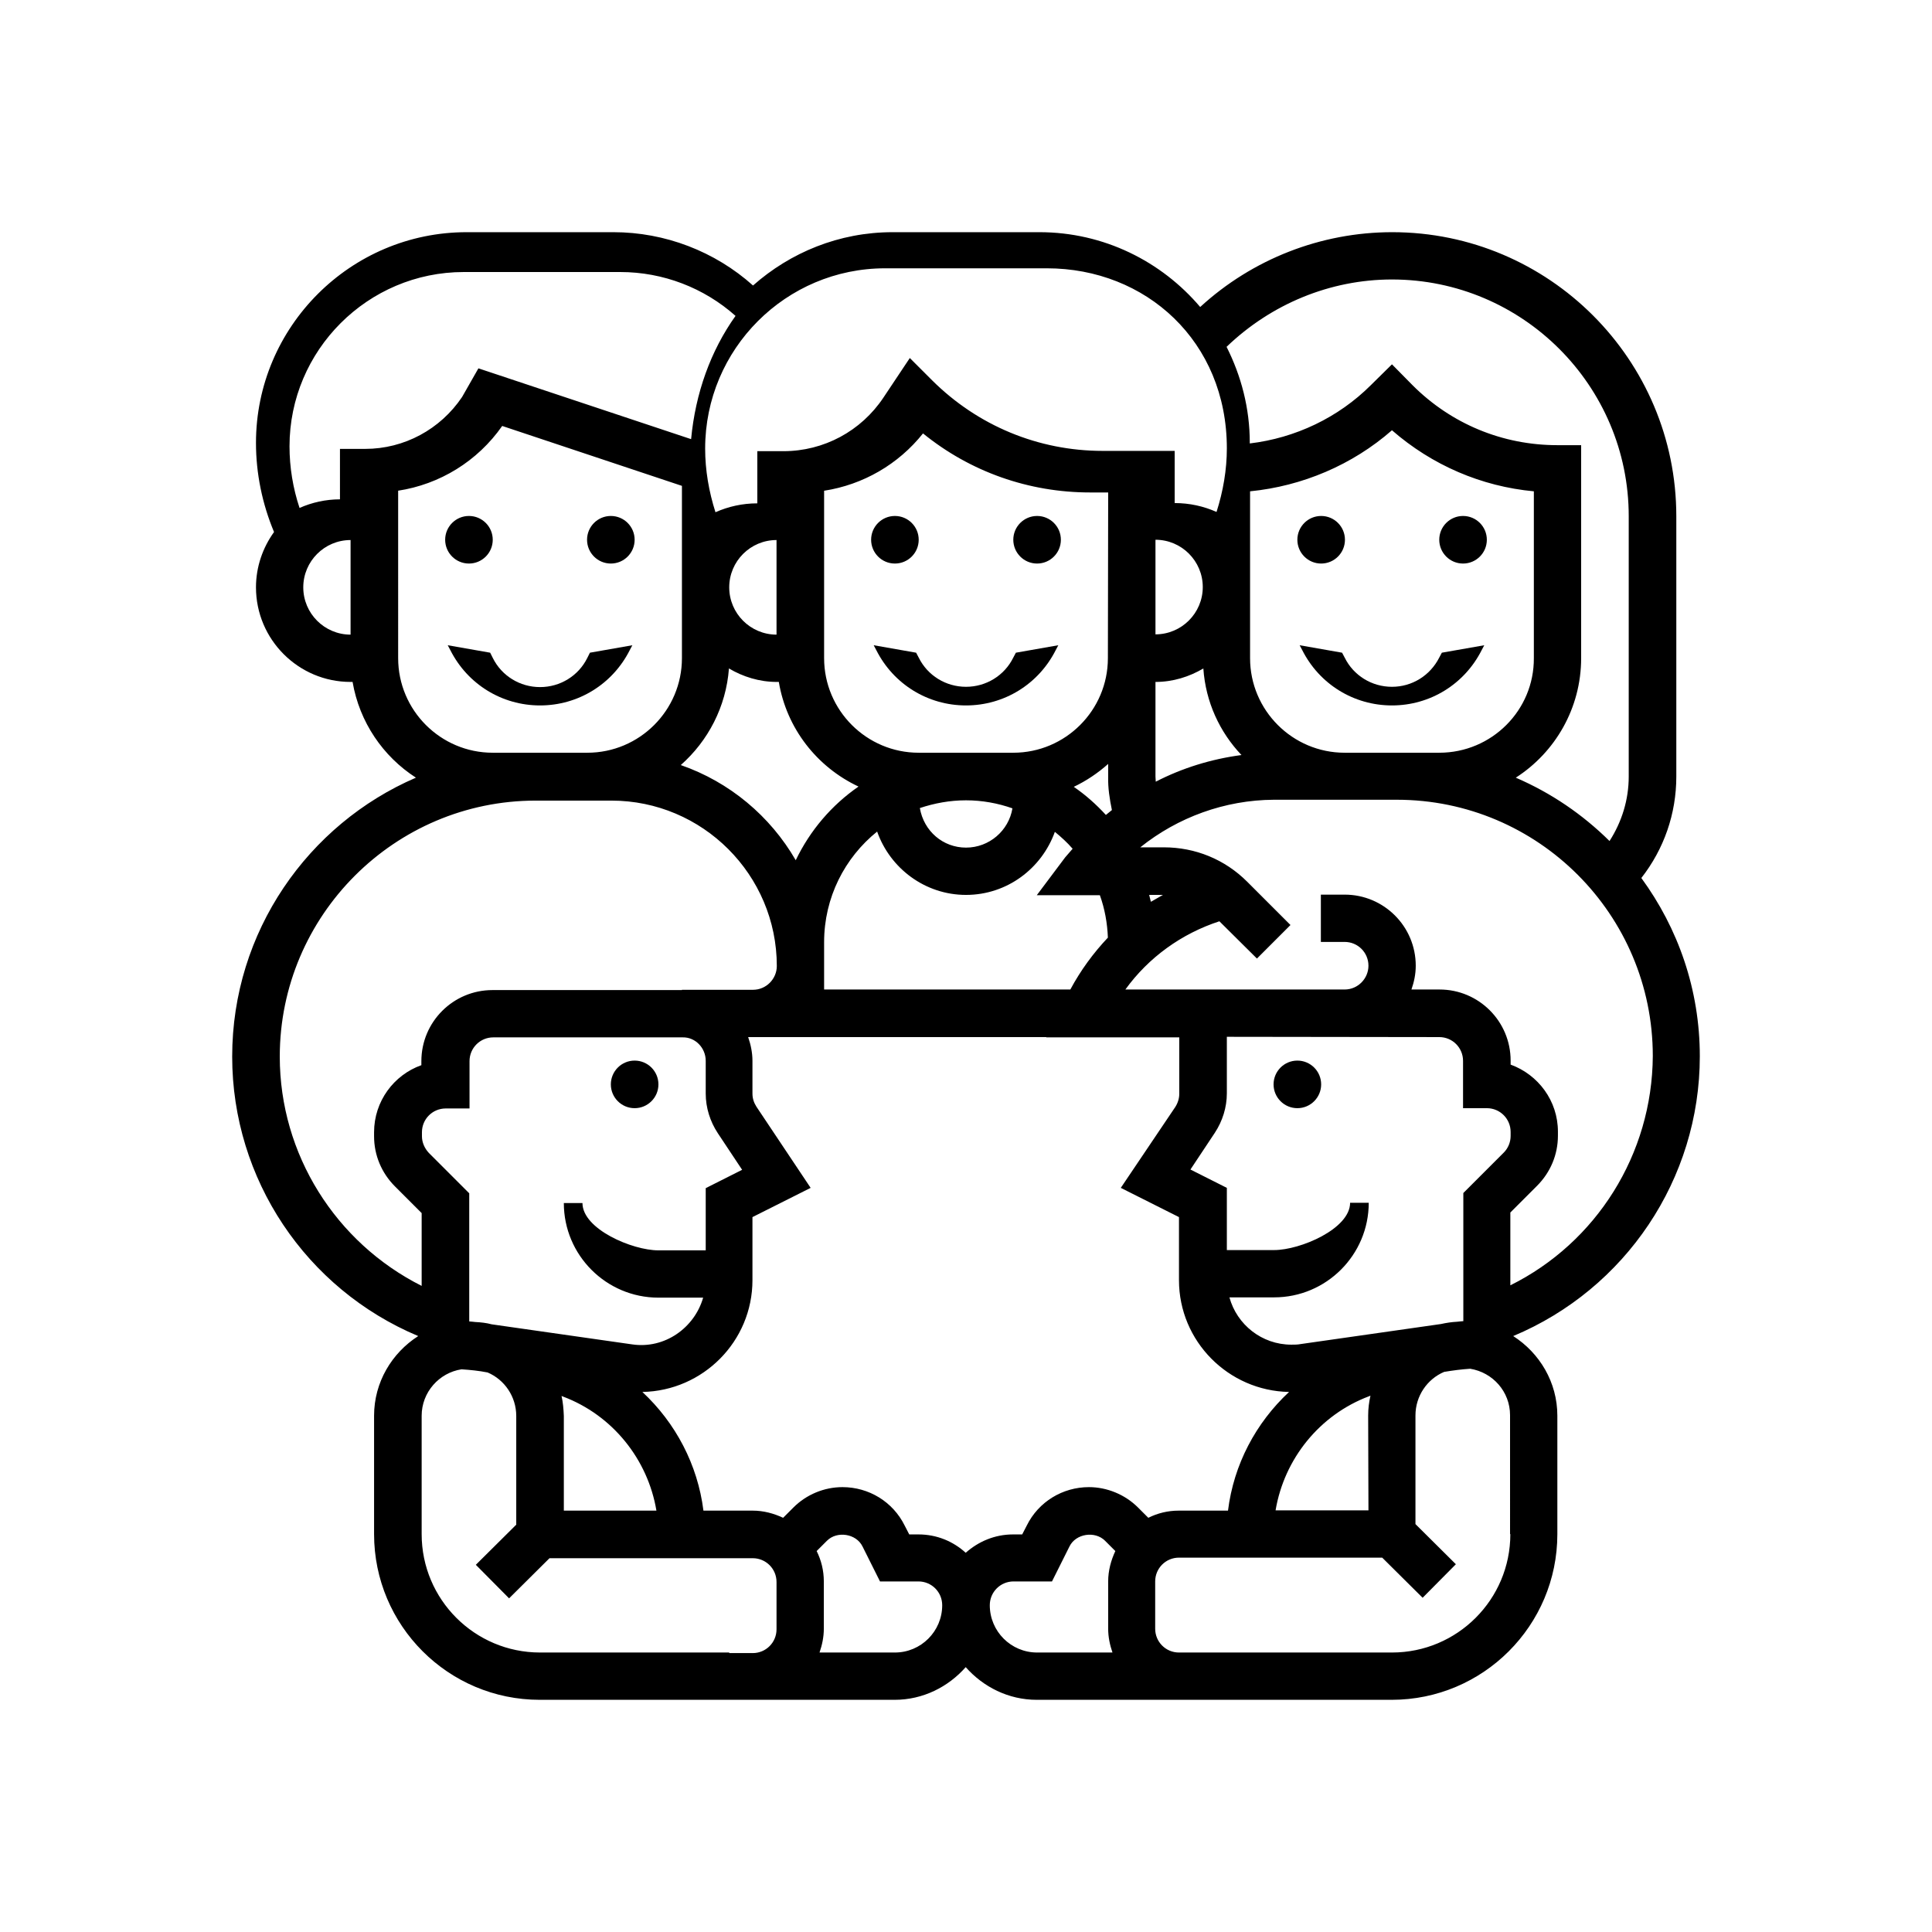 <?xml version="1.0" encoding="utf-8"?>
<!-- Generator: $$$/GeneralStr/196=Adobe Illustrator 27.6.0, SVG Export Plug-In . SVG Version: 6.00 Build 0)  -->
<svg version="1.1" id="Capa_1" xmlns="http://www.w3.org/2000/svg" xmlns:xlink="http://www.w3.org/1999/xlink" x="0px" y="0px"
	 viewBox="0 0 674 674" style="enable-background:new 0 0 674 674;" xml:space="preserve">
<g>
	<g>
		<path d="M593,368.5c0-23.3-7.6-44.7-20.4-62.2c7.9-10.1,12.2-22.4,12.2-35.4v-90.8c0-54.6-44.4-99.1-99.1-99.1
			c-24.9,0-48.8,9.4-67,26.1C405.2,91.2,385.1,81,362.6,81h-51.2c-18.7,0-35.7,7.1-48.7,18.6C249.4,87.7,232,81,214,81h-51.2
			c-40.5,0-73.5,33-73.5,73.5c0,10.7,2.2,21.3,6.3,31.1c-3.9,5.4-6.3,12.1-6.3,19.3c0,18.2,14.8,33,33,33h0.7
			c2.4,14,10.6,26,22.1,33.4C107.5,287.5,81,325,81,368.6c0,42.8,25.8,81.1,64.9,97.5c-9.2,5.9-15.4,16.1-15.4,27.8v41.3
			c0,31.9,25.9,57.8,57.8,57.8h66h8.3h49.5c9.9,0,18.7-4.5,24.8-11.4c6.1,6.9,14.9,11.4,24.8,11.4h49.5h8.3h66
			c31.9,0,57.8-25.9,57.8-57.8v-41.3c0-11.7-6.2-21.9-15.4-27.8C567.1,449.7,593,411.3,593,368.5L593,368.5z M485.6,97.5
			c45.5,0,82.6,37,82.6,82.6v90.8c0,8.1-2.4,15.8-6.7,22.5c-9.4-9.3-20.4-16.8-32.7-22.1c13.7-8.8,22.8-24.2,22.8-41.7v-74.3h-8.3
			c-19.1,0-37-7.4-50.5-20.9l-7.2-7.3l-7.3,7.2c-11.4,11.4-26.4,18.5-42.3,20.4c0-0.1,0-0.2,0-0.3c0-12-3-23.3-8.1-33.4
			C443.4,106.1,464,97.5,485.6,97.5L485.6,97.5z M502.1,361.8c4.6,0,8.3,3.7,8.3,8.3v16.5h8.3c4.6,0,8.3,3.7,8.3,8.3v1.4
			c0,2.2-0.9,4.3-2.4,5.8l-14.1,14.1v44.7c0,0,0,0,0,0c-0.4,0-0.8,0.1-1.2,0.1l0,0l-0.9,0.1c-2,0.1-3.9,0.4-5.7,0.8l-49,7
			c-1,0.2-2.1,0.2-3.2,0.2c-10.3,0-19-7-21.6-16.5h15.6c18.2,0,33-14.8,33-33h-6.5c0,9.1-17.4,16.5-26.5,16.5h-16.5v-21.7l-12.7-6.4
			l8.5-12.8c2.7-4.1,4.2-8.9,4.2-13.8v-19.7L502.1,361.8z M477.4,526.9H445c3-17.9,15.3-33.3,32.6-39.8l0.5-0.2
			c-0.5,2.2-0.8,4.5-0.8,6.9L477.4,526.9z M411.3,424.6v22c0,21.3,17.2,38.6,38.4,39c-11.6,10.8-19.3,25.3-21.3,41.4h-17.2
			c-3.8,0-7.4,0.9-10.6,2.5l-3.6-3.6c-4.5-4.5-10.8-7.1-17.1-7.1c-9.2,0-17.6,5.1-21.7,13.4l-1.6,3.1h-3.2c-6.4,0-12.1,2.5-16.5,6.4
			c-4.4-4-10.1-6.4-16.5-6.4h-3.2l-1.6-3.1c-4.1-8.3-12.5-13.4-21.7-13.4c-6.4,0-12.6,2.6-17.1,7.1l-3.6,3.6
			c-3.2-1.5-6.8-2.5-10.6-2.5h-17.2c-2-16-9.7-30.6-21.3-41.4c21.2-0.4,38.4-17.7,38.4-39v-22l20.3-10.2l-18.9-28.3
			c-0.9-1.4-1.4-2.9-1.4-4.6v-11.4c0-2.9-0.6-5.7-1.5-8.3h1.5H365l0,0.1h46.4v19.7c0,1.6-0.5,3.2-1.4,4.6L391,414.4L411.3,424.6z
			 M195.9,487l0.5,0.2c17.3,6.5,29.6,21.9,32.6,39.8h-32.3l0-33C196.6,491.5,196.4,489.2,195.9,487z M246.2,370.1v11.4
			c0,4.9,1.5,9.7,4.2,13.8l8.5,12.8l-12.7,6.4v21.7h-16.5c-9.1,0-26.5-7.4-26.5-16.5h-6.5c0,18.2,14.8,33,33,33h15.6
			c-3,10.5-13.4,18-24.8,16.3l-49-7c-1.8-0.5-3.8-0.7-5.7-0.8l-0.9-0.1l0,0c-0.4,0-0.8-0.1-1.2-0.1c0,0,0,0,0,0v-44.7l-14.1-14.1
			c-1.5-1.6-2.4-3.7-2.4-5.8v-1.4c0-4.6,3.7-8.3,8.3-8.3h8.3v-16.5c0-4.6,3.7-8.3,8.3-8.3h66.1C242.5,361.8,246.2,365.5,246.2,370.1
			L246.2,370.1z M270.9,221.4c-9.1,0-16.5-7.4-16.5-16.5s7.4-16.5,16.5-16.5V221.4z M254.3,233.2c4.9,2.9,10.6,4.7,16.7,4.7h0.7
			c2.7,16.2,13.3,29.7,27.8,36.5c-9.4,6.5-16.9,15.3-21.9,25.7c-8.9-15.4-23.1-27.3-40.1-33.2C247,258.5,253.3,246.6,254.3,233.2z
			 M403.1,188.3c9.1,0,16.5,7.4,16.5,16.5c0,9.1-7.4,16.5-16.5,16.5V188.3z M502.1,262.6h-33c-18.2,0-33-14.8-33-33v-58.2
			c18.2-1.8,35.7-9.2,49.5-21.3c14,12.2,31.2,19.6,49.5,21.3v58.2C535.2,247.8,520.4,262.6,502.1,262.6z M387.9,282.6
			c-0.7,0.6-1.4,1.1-2.1,1.7c-3.4-3.7-7.1-7-11.2-9.8c4.4-2.1,8.4-4.8,12-8v4.5C386.5,274.9,387.1,278.7,387.9,282.6L387.9,282.6z
			 M386.5,327.1c-5.1,5.4-9.5,11.4-13.1,18.1h-85.9v-16.5c0-15.6,7.2-29.5,18.5-38.6c4.5,12.8,16.7,22.1,31,22.1
			c14.3,0,26.4-9.2,31-22c2.2,1.8,4.3,3.7,6.2,5.9c-0.8,1-1.8,2-2.6,3l-9.9,13.2h22C385.4,317,386.3,322,386.5,327.1L386.5,327.1z
			 M353.2,282c-1.3,7.8-8.1,13.7-16.2,13.7c-8,0-14.7-5.7-16.1-13.8c5.1-1.7,10.5-2.7,16.1-2.7C342.6,279.2,348.1,280.2,353.2,282z
			 M386.5,229.6c0,18.2-14.8,33-33,33h-33c-18.2,0-33-14.8-33-33v-58.4c13.6-2.1,25.9-9.2,34.5-20c16.5,13.4,36.9,20.6,58.3,20.6
			h6.3L386.5,229.6z M401.5,314.6c-0.2-0.8-0.4-1.6-0.6-2.4h4.8C404.3,313,402.9,313.8,401.5,314.6L401.5,314.6z M403.2,272.7
			c0-0.6-0.1-1.2-0.1-1.8v-33c6.1,0,11.8-1.8,16.7-4.7c0.8,11.7,5.7,22.2,13.3,30.2C422.6,264.8,412.5,267.9,403.2,272.7
			L403.2,272.7z M308.8,93.6h56.4c34.6,0,62.8,25.5,62.8,62.8c0,7.5-1.3,15-3.6,22.2c-4.5-2-9.4-3.1-14.6-3.1v-18.2h-25.1
			c-22.5,0-43.6-8.8-59.5-24.6l-7.8-7.8l-9.2,13.8c-7.8,11.7-20.8,18.7-34.9,18.7h-9.1v18.2c-5.2,0-10.1,1.1-14.6,3.1
			c-2.3-7.2-3.6-14.7-3.6-22.2C246,121.7,274.2,93.6,308.8,93.6L308.8,93.6z M105.8,204.9c0-9.1,7.4-16.5,16.5-16.5v33
			C113.2,221.4,105.8,214,105.8,204.9z M127.4,156.6h-8.8v17.6c-5,0-9.8,1.1-14.1,3c-2.3-6.9-3.5-14.2-3.5-21.5
			c0-33.5,27.3-60.8,60.8-60.8h54.6c14.9,0,29.2,5.5,40.2,15.3c-8.7,12.2-14,27-15.5,43l-74.2-24.7l-5.7,10
			C153.6,149.8,141,156.6,127.4,156.6z M138.8,171.2c14.6-2.2,27.8-10.3,36.4-22.6l62.7,20.9v60.1c0,18.2-14.8,33-33,33h-33
			c-18.2,0-33-14.8-33-33V171.2z M97.6,368.6c0-49.2,40.1-89.3,89.3-89.3h26.4c31.8,0,57.7,25.9,57.7,57.7c0,4.5-3.7,8.3-8.3,8.3
			h-24.8v0.1h-66.1c-13.7,0-24.8,11.1-24.8,24.8v1.4c-9.6,3.4-16.5,12.6-16.5,23.4v1.4c0,6.6,2.6,12.8,7.3,17.5l9.3,9.3v25.4
			C117.1,433.5,97.6,402.7,97.6,368.6L97.6,368.6z M254.4,576.5h-66c-22.8,0-41.3-18.5-41.3-41.3v-41.3c0-8.2,6.1-15,13.9-16.2
			c3,0.2,6.1,0.5,9.1,1.1c5.9,2.5,10,8.4,10,15.2l0,37.9l-14.1,14l11.6,11.7l14.1-14h70.9c4.6,0,8.3,3.7,8.3,8.3v16.5
			c0,4.6-3.7,8.3-8.3,8.3H254.4z M312.2,576.5h-26.3c0.9-2.6,1.5-5.4,1.5-8.3v-16.5c0-3.8-0.9-7.4-2.5-10.6l3.6-3.6
			c3.5-3.5,10.2-2.5,12.4,2l6.1,12.2h13.4c4.6,0,8.3,3.7,8.3,8.3C328.7,569.1,321.3,576.5,312.2,576.5L312.2,576.5z M345.3,560
			c0-4.6,3.7-8.3,8.3-8.3h13.4l6.1-12.2c2.2-4.5,8.9-5.5,12.4-2l3.6,3.6c-1.5,3.2-2.5,6.8-2.5,10.6v16.5c0,2.9,0.6,5.7,1.5,8.3
			h-26.3C352.7,576.5,345.3,569.1,345.3,560L345.3,560z M526.9,535.2c0,22.8-18.5,41.3-41.3,41.3h-66h-8.3c-4.6,0-8.3-3.7-8.3-8.3
			v-16.5c0-4.6,3.7-8.3,8.3-8.3h70.9l14.1,14l11.6-11.7l-14.1-14l0-37.9c0-6.8,4.1-12.7,10-15.2c3-0.5,6-0.9,9.1-1.1
			c7.9,1.3,13.9,8,13.9,16.2V535.2z M526.9,448.4V423l9.3-9.3c4.7-4.7,7.3-10.9,7.3-17.5v-1.4c0-10.8-6.9-19.9-16.5-23.4v-1.4
			c0-13.7-11.1-24.8-24.8-24.8h-9.8c0.9-2.6,1.5-5.3,1.5-8.3c0-13.7-11.1-24.8-24.8-24.8h-8.3v16.5h8.3c4.6,0,8.3,3.7,8.3,8.3
			c0,4.5-3.7,8.3-8.3,8.3h-76.5c8.1-11.2,19.6-19.5,32.8-23.8l13.1,13l11.7-11.7l-15.1-15.1c-7.8-7.8-18.1-12-29.1-12h-8.2
			c13.1-10.5,29.5-16.5,46.6-16.6c3.8,0,21.4,0,42.9,0c49.3,0,89.3,40.1,89.3,89.4C576.4,402.7,556.9,433.5,526.9,448.4L526.9,448.4
			z"/>
		<circle cx="452.6" cy="378.3" r="8.3"/>
		<circle cx="221.4" cy="378.3" r="8.3"/>
		<circle cx="460.9" cy="188.3" r="8.3"/>
		<circle cx="510.4" cy="188.3" r="8.3"/>
		<path d="M502.1,229.4c-3.2,6.3-9.5,10.2-16.5,10.2s-13.4-3.9-16.5-10.2l-0.9-1.7l-14.8-2.6l0.9,1.7c6,11.9,18,19.3,31.3,19.3
			c13.3,0,25.3-7.4,31.3-19.3l0.9-1.7l-14.8,2.6L502.1,229.4z"/>
		<circle cx="213.1" cy="188.3" r="8.3"/>
		<circle cx="163.6" cy="188.3" r="8.3"/>
		<path d="M171,227.7l-14.8-2.6l0.9,1.7c6,11.9,18,19.3,31.3,19.3s25.3-7.4,31.3-19.3l0.9-1.7l-14.8,2.6l-0.9,1.8
			c-3.1,6.3-9.5,10.2-16.5,10.2s-13.4-3.9-16.5-10.2L171,227.7z"/>
		<circle cx="361.8" cy="188.3" r="8.3"/>
		<circle cx="312.2" cy="188.3" r="8.3"/>
		<path d="M353.5,229.4c-3.1,6.3-9.5,10.2-16.5,10.2s-13.4-3.9-16.5-10.2l-0.9-1.7l-14.8-2.6l0.9,1.7c6,11.9,18,19.3,31.3,19.3
			s25.3-7.4,31.3-19.3l0.9-1.7l-14.8,2.6L353.5,229.4z"/>
	</g>
</g>
</svg>

